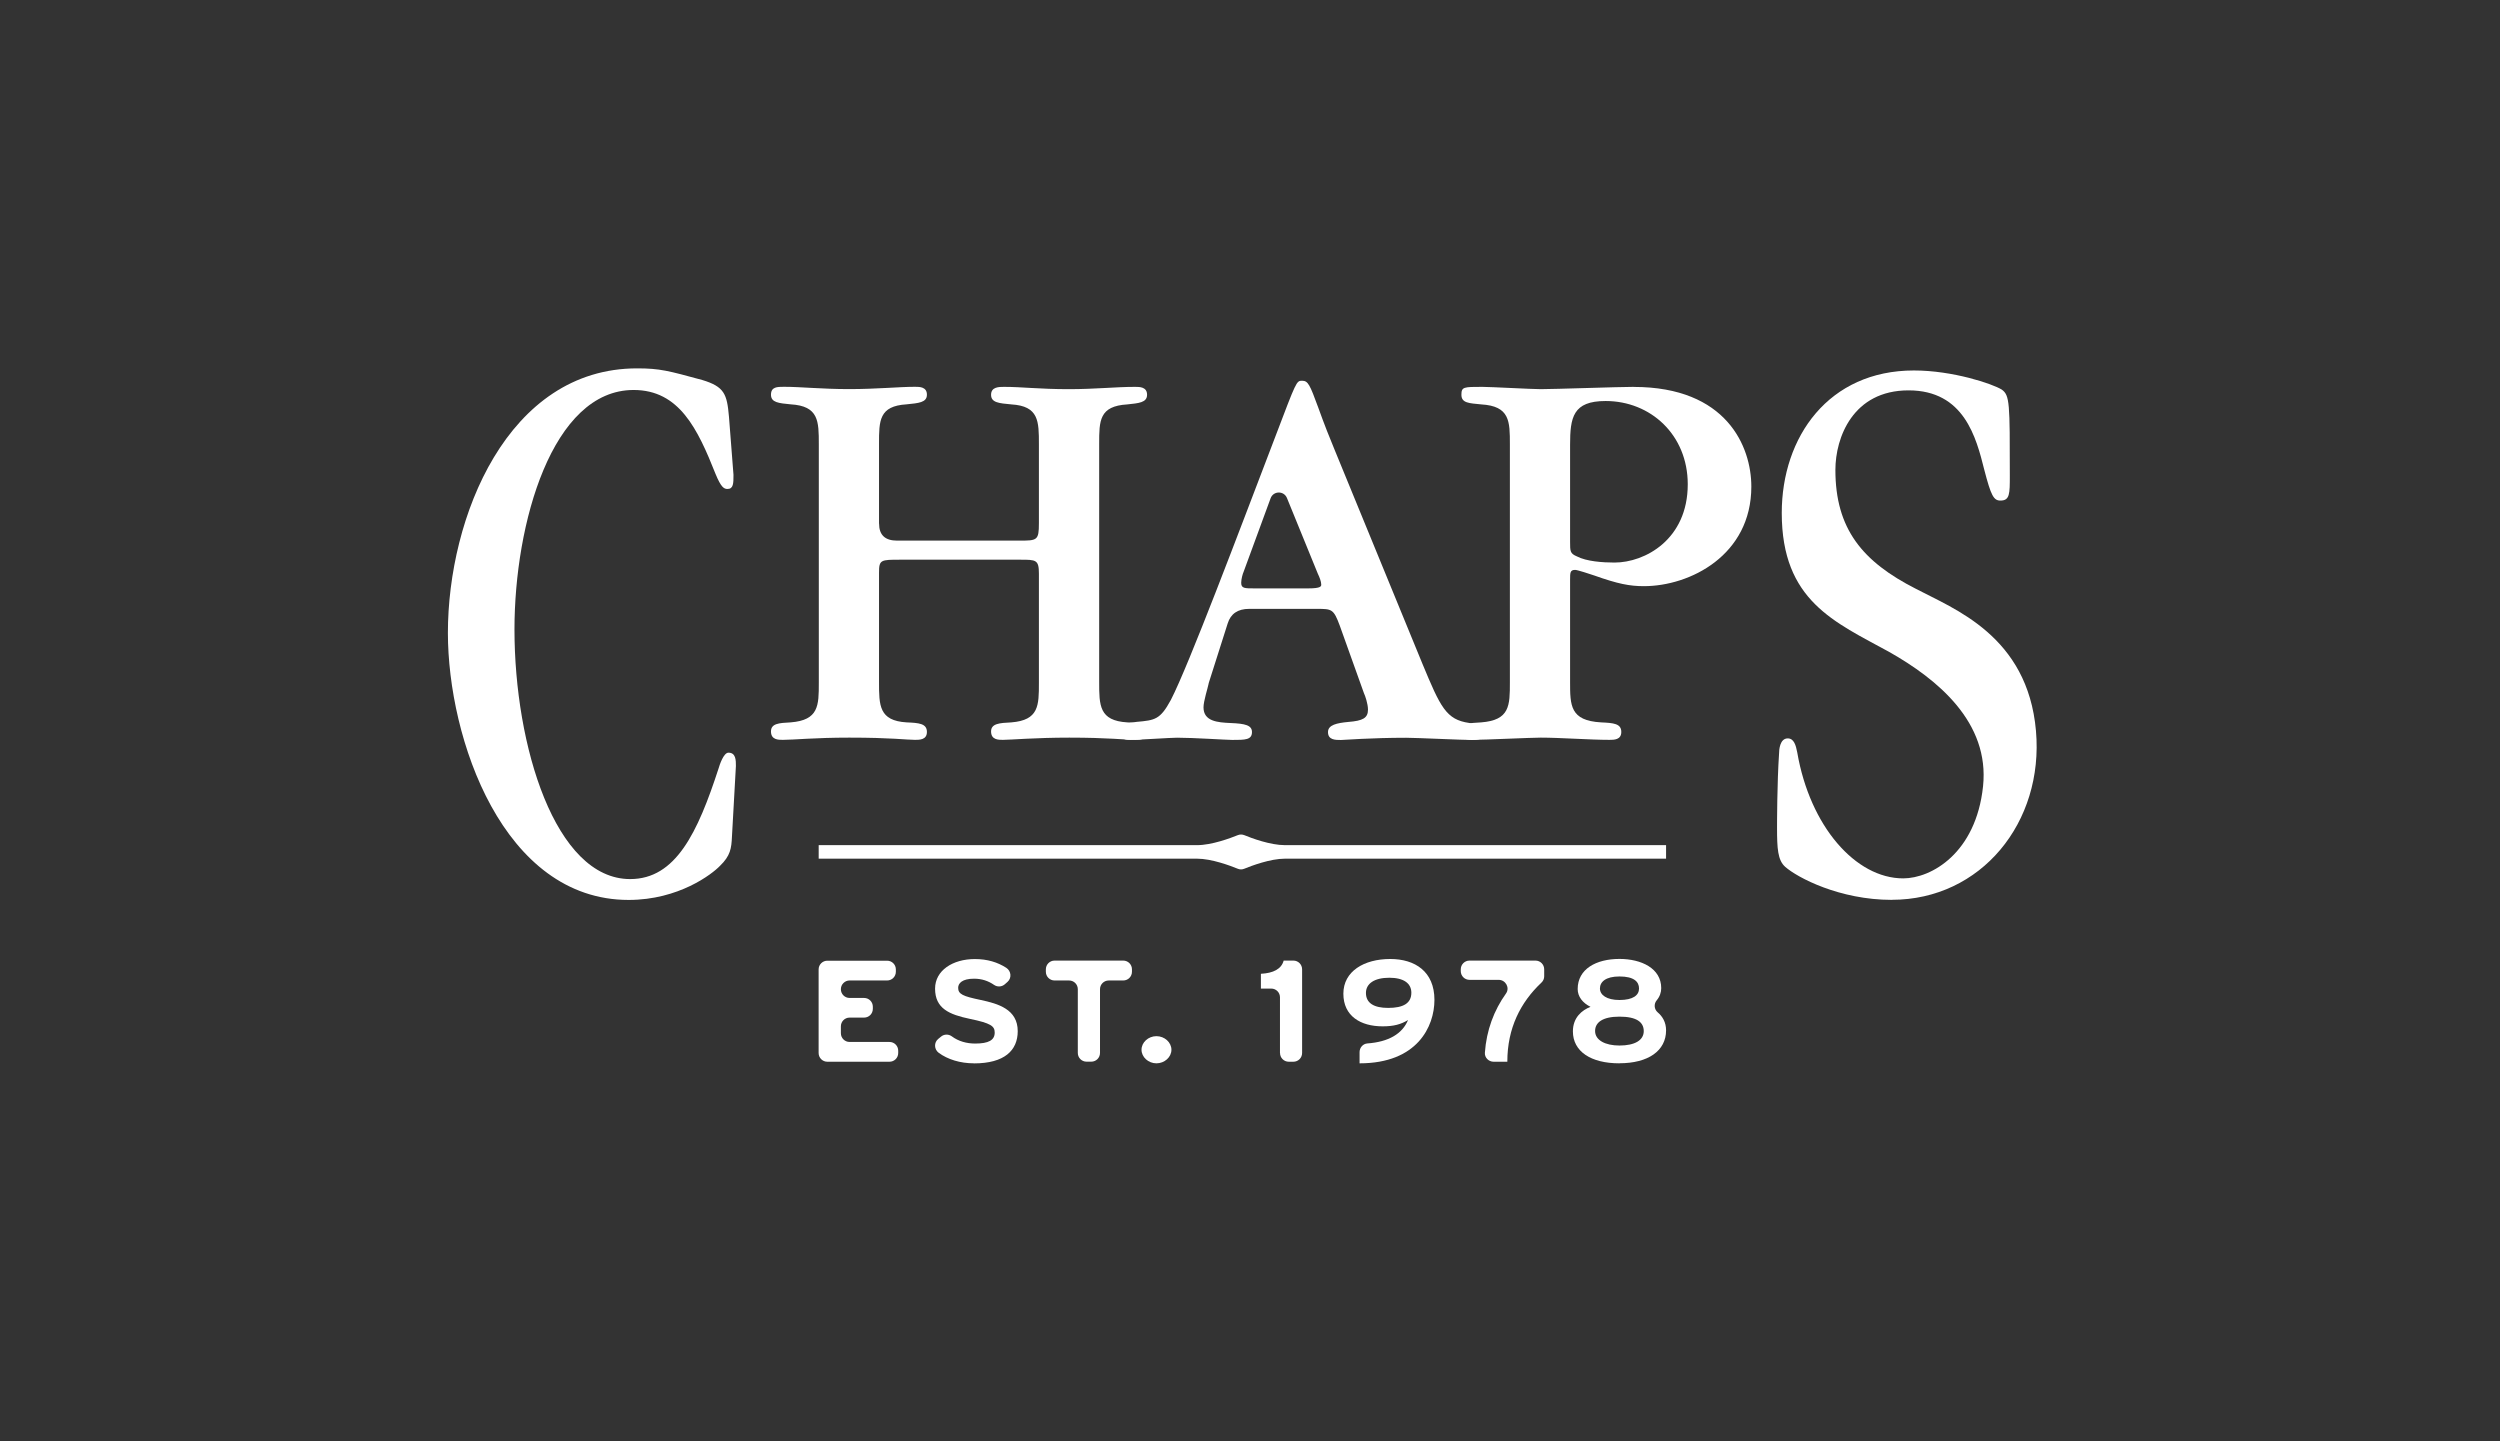 <?xml version="1.0" encoding="UTF-8"?><svg xmlns="http://www.w3.org/2000/svg" viewBox="0 0 392 226"><rect x="0" y="0" width="392" height="226" fill="#333333" stroke="none"/><defs><style>.cls-1{fill:none;}.cls-2{fill:#fff;}</style></defs><g id="BACKGROUND"><rect class="cls-1" width="392" height="226"/></g><g id="WHITE"><path class="cls-2" d="M128.36,134.64h59.33c2.29,0,5.22,1.1,6.39,1.58.33.14.69.14,1.02,0,1.17-.48,4.1-1.58,6.38-1.58h59.76v-2.12h-59.76c-2.29,0-5.22-1.09-6.38-1.57-.33-.13-.69-.13-1.01,0-1.16.47-4.1,1.57-6.39,1.57h-59.33v2.12Z"/><path class="cls-2" d="M115.01,74.46c0,1.31,0,2.21-.94,2.21-.55,0-1.01-.26-1.87-2.35-2.8-7.04-5.67-13.17-12.85-13.17-12.76,0-18.68,20.87-18.68,37.55,0,18.26,6.39,39.14,18.14,39.14,7.17,0,10.59-7.3,13.86-17.34.15-.52.78-2.48,1.55-2.48,1.17,0,1.17,1.18,1.17,2.09l-.62,11.09c-.08,1.82-.24,2.99-1.87,4.56-1.24,1.3-6.47,5.35-14.33,5.35-19.7,0-28.34-25.3-28.34-41.87,0-18.13,9.35-41.48,29.67-41.48,3.57,0,4.9.38,10.2,1.82,3.5,1.05,3.89,2.22,4.2,5.74l.71,9.13Z"/><path class="cls-2" d="M137.84,82.11q0,2.66,2.82,2.66h19.07c2.91,0,3.17,0,3.17-2.74v-12.36c0-3.61,0-6-4.32-6.26-1.94-.18-3.18-.27-3.18-1.51s1.23-1.24,2.03-1.24c2.82,0,5.56.36,10.15.36,4.24,0,7.25-.36,10.42-.36.7,0,1.86,0,1.86,1.24s-1.33,1.32-3.09,1.51c-4.42.26-4.42,2.56-4.42,6.18v37.33c0,3.7,0,6.09,4.42,6.35,1.85.08,3.09.18,3.09,1.5,0,1.24-1.16,1.24-1.86,1.24-1.51,0-4.24-.35-10.33-.35-5.3,0-9.27.35-10.42.35-.7,0-1.85,0-1.85-1.32,0-1.24,1.32-1.33,3.18-1.42,4.32-.35,4.32-2.65,4.32-6.19v-17.12c0-2.2-.45-2.2-2.92-2.2h-18.79c-3.09,0-3.36,0-3.36,2.03v17.13c0,3.7,0,6.09,4.33,6.35,1.94.08,3.18.18,3.18,1.5,0,1.24-1.16,1.24-1.86,1.24-1.32,0-3.7-.35-10.32-.35-5.38,0-8.73.35-10.41.35-.71,0-1.86,0-1.86-1.32,0-1.24,1.24-1.33,3.08-1.42,4.42-.35,4.42-2.65,4.42-6.19v-37.42c0-3.61,0-6-4.42-6.26-1.84-.18-3.08-.27-3.08-1.51s.98-1.24,2.04-1.24c2.65,0,5.91.36,10.23.36s7.77-.36,10.32-.36c.71,0,1.86,0,1.86,1.24s-1.33,1.32-3.18,1.51c-4.33.26-4.33,2.56-4.33,6.18v12.52Z"/><path class="cls-2" d="M230.37,113.36c-3.62-.52-4.5-2.46-7.33-9.27l-13.76-33.53c-.71-1.68-1.68-4.15-2.57-6.63-1.33-3.61-1.59-4.23-2.55-4.23-.89,0-.89.09-4.15,8.66-5.83,15.25-13.6,35.91-16.42,41.39-1.68,3.09-2.47,3.18-5.38,3.44-1.41.17-2.65.36-2.65,1.51,0,1.32,1.15,1.32,1.68,1.32,1.15,0,6.36-.35,7.33-.35,2.56,0,7.77.35,8.65.35,2.03,0,3.09,0,3.09-1.24,0-1.06-1.06-1.32-3.37-1.41-2.02-.09-4.23-.26-4.23-2.46,0-.98.69-3.1.78-3.62.01-.07.02-.12.04-.19l2.97-9.34q.71-2.29,3.36-2.29h10.59c2.39,0,2.65,0,3.63,2.64l3.79,10.59c.18.35.63,1.68.63,2.56,0,1.33-.8,1.76-3.09,1.94-1.77.17-3.18.45-3.18,1.59,0,1.24,1.15,1.24,2.03,1.24.26,0,4.86-.35,10.24-.35,1.5,0,8.82.35,10.33.35.52,0,2.02,0,2.02-1.15s-.96-1.32-2.46-1.51M205.12,92.26h-8.38c-1.6,0-2.12,0-2.12-.88,0-.62.27-1.5.36-1.67l4.25-11.58c.43-1.18,2.08-1.21,2.56-.05l4.85,11.89c.26.53.53,1.23.53,1.68,0,.26,0,.61-2.03.61"/><path class="cls-2" d="M256.16,60.66c-2.3,0-12.45.36-14.57.36-1.41,0-7.85-.36-9.17-.36-2.92,0-3.27,0-3.27,1.24,0,1.32,1.23,1.32,3.1,1.51,4.5.26,4.5,2.65,4.5,6.26v37.33c0,3.62,0,5.92-4.5,6.27-1.86.09-3.1.18-3.1,1.42,0,1.32,1.15,1.32,1.85,1.32,1.68,0,9.09-.35,10.59-.35,3,0,7.77.35,10.77.35.72,0,1.86,0,1.86-1.24,0-1.32-1.23-1.41-3.17-1.5-4.86-.27-4.86-2.65-4.86-6.35v-15.98c0-1.15,0-1.58.8-1.58.36,0,2.47.7,3,.88,3.71,1.32,5.56,1.67,7.77,1.67,7.24,0,16.85-4.85,16.85-15.61,0-6.27-3.87-15.63-18.44-15.63M253.16,88.21c-1.86,0-4.41-.18-5.91-.97-1.06-.45-1.06-.79-1.06-2.29v-15.18c0-4.33.44-6.89,5.57-6.89,7.05,0,12.88,5.3,12.88,13.06,0,8.65-6.71,12.27-11.48,12.27"/><path class="cls-2" d="M296.64,141.1c-8.21,0-14.83-3.5-16.73-5.19-1.16-1.04-1.27-2.86-1.27-6.11,0-.52,0-7.01.32-11.69,0-.52.11-2.33,1.36-2.33.96,0,1.27,1.04,1.49,2.21,1.99,11.56,9.14,19.74,16.61,19.74,4.42,0,11.41-3.96,12.52-14.42,1.07-10.07-7.15-16.81-14.72-21.09-8.52-4.68-16.84-8-16.84-21.78,0-11.95,7.36-22.35,20.72-22.35,6.1,0,12.31,2.09,13.78,3,1.26.91,1.26,2.08,1.26,13.51,0,2.85,0,3.89-1.48,3.89-1.06,0-1.47-.78-2.52-4.81-1.27-5.07-3.16-12.47-11.88-12.47s-11.47,7.4-11.47,12.47c0,9.23,4.21,14.37,12.63,18.65,5.89,3.12,17.52,7.34,18.82,22.27,1.26,14.36-8.62,26.49-22.6,26.49"/><path class="cls-2" d="M128.36,151.99v13.12c0,.76.61,1.37,1.37,1.37h9.74c.76,0,1.37-.61,1.37-1.37v-.36c0-.76-.61-1.37-1.37-1.37h-6.25c-.76,0-1.37-.61-1.37-1.37v-1.08c0-.76.61-1.37,1.37-1.37h2.27c.76,0,1.37-.61,1.37-1.37v-.34c0-.76-.61-1.37-1.37-1.37h-2.27c-.76,0-1.37-.61-1.37-1.37h0c0-.76.61-1.37,1.37-1.37h5.88c.76,0,1.37-.61,1.37-1.37v-.36c0-.76-.61-1.37-1.37-1.37h-9.37c-.76,0-1.37.61-1.37,1.37Z"/><path class="cls-2" d="M152.72,166.73c-2.16,0-4.12-.61-5.53-1.65-.73-.54-.77-1.62-.06-2.19l.44-.36c.48-.39,1.16-.4,1.66-.04,1.08.8,2.36,1.14,3.69,1.14,2.07,0,3.05-.52,3.05-1.72,0-1.02-.6-1.47-3.89-2.15-3.22-.68-5.46-1.61-5.46-4.74,0-2.87,2.8-4.64,6.23-4.64,1.98,0,3.57.5,4.93,1.37.78.5.89,1.6.2,2.21l-.43.38c-.47.41-1.16.45-1.67.1-.91-.63-1.93-.98-3.15-.98-1.87,0-2.49.73-2.49,1.43,0,1,.75,1.32,3.51,1.9,2.76.59,5.83,1.46,5.83,4.9,0,3.02-2.09,5.05-6.85,5.05"/><path class="cls-2" d="M163.99,151.99v.38c0,.76.61,1.37,1.37,1.37h2.27c.76,0,1.37.61,1.37,1.37v9.99c0,.76.61,1.37,1.37,1.37h.74c.76,0,1.37-.61,1.37-1.37v-9.99c0-.76.61-1.37,1.37-1.37h2.27c.76,0,1.37-.61,1.37-1.37v-.38c0-.76-.61-1.37-1.37-1.37h-10.76c-.76,0-1.37.61-1.37,1.37Z"/><path class="cls-2" d="M183.68,164.6c0-1.15-1.07-2.13-2.35-2.13s-2.34.98-2.34,2.13,1.07,2.13,2.34,2.13,2.35-.97,2.35-2.13"/><path class="cls-2" d="M200.7,165.11v-8.73c0-.76-.61-1.37-1.37-1.37h-1.62v-2.32c1.95-.1,3.22-.75,3.57-2.07h1.52c.76,0,1.37.61,1.37,1.37v13.12c0,.76-.61,1.37-1.37,1.37h-.72c-.76,0-1.37-.61-1.37-1.37Z"/><path class="cls-2" d="M213.18,166.73v-1.76c0-.7.53-1.31,1.23-1.36,3.32-.24,5.48-1.51,6.37-3.67-1.11.67-2.21.99-3.98.99-3.46,0-6.16-1.61-6.16-5.12s3.24-5.44,7.35-5.44c3.89,0,6.93,1.97,6.93,6.41,0,4.18-2.69,9.95-11.73,9.95M217.84,153.31c-2.32,0-3.66.91-3.66,2.38,0,1.61,1.28,2.35,3.48,2.35,2.37,0,3.64-.72,3.64-2.38,0-1.47-1.2-2.35-3.46-2.35"/><path class="cls-2" d="M236.34,166.48h-2.14c-.78,0-1.43-.65-1.37-1.42.25-3.52,1.42-6.63,3.31-9.28.64-.89-.05-2.14-1.15-2.14h-4.57c-.76,0-1.37-.61-1.37-1.37v-.28c0-.76.61-1.37,1.37-1.37h10.34c.76,0,1.37.61,1.37,1.37v1.1c0,.38-.16.73-.43.98-3.29,3.1-5.35,7.15-5.35,12.4"/><path class="cls-2" d="M253.93,166.73c-4.51,0-7.3-1.88-7.3-5.01,0-2.19,1.44-3.33,2.76-3.85-1.24-.61-2.01-1.61-2.01-2.79,0-3.13,2.89-4.72,6.55-4.72,3.44,0,6.55,1.48,6.55,4.58,0,.67-.23,1.34-.71,1.91-.47.56-.41,1.4.15,1.88.76.64,1.32,1.56,1.32,2.83,0,3.2-2.8,5.16-7.31,5.16M253.93,159.41c-2.61,0-3.82.89-3.82,2.25,0,1.45,1.6,2.28,3.82,2.28,2.39,0,3.81-.82,3.81-2.26s-1.17-2.27-3.81-2.27M253.93,153.11c-2.17,0-3.06.86-3.06,1.88s1.05,1.81,3.06,1.81c2.14,0,3.07-.75,3.07-1.8s-.77-1.89-3.07-1.89"/></g></svg>